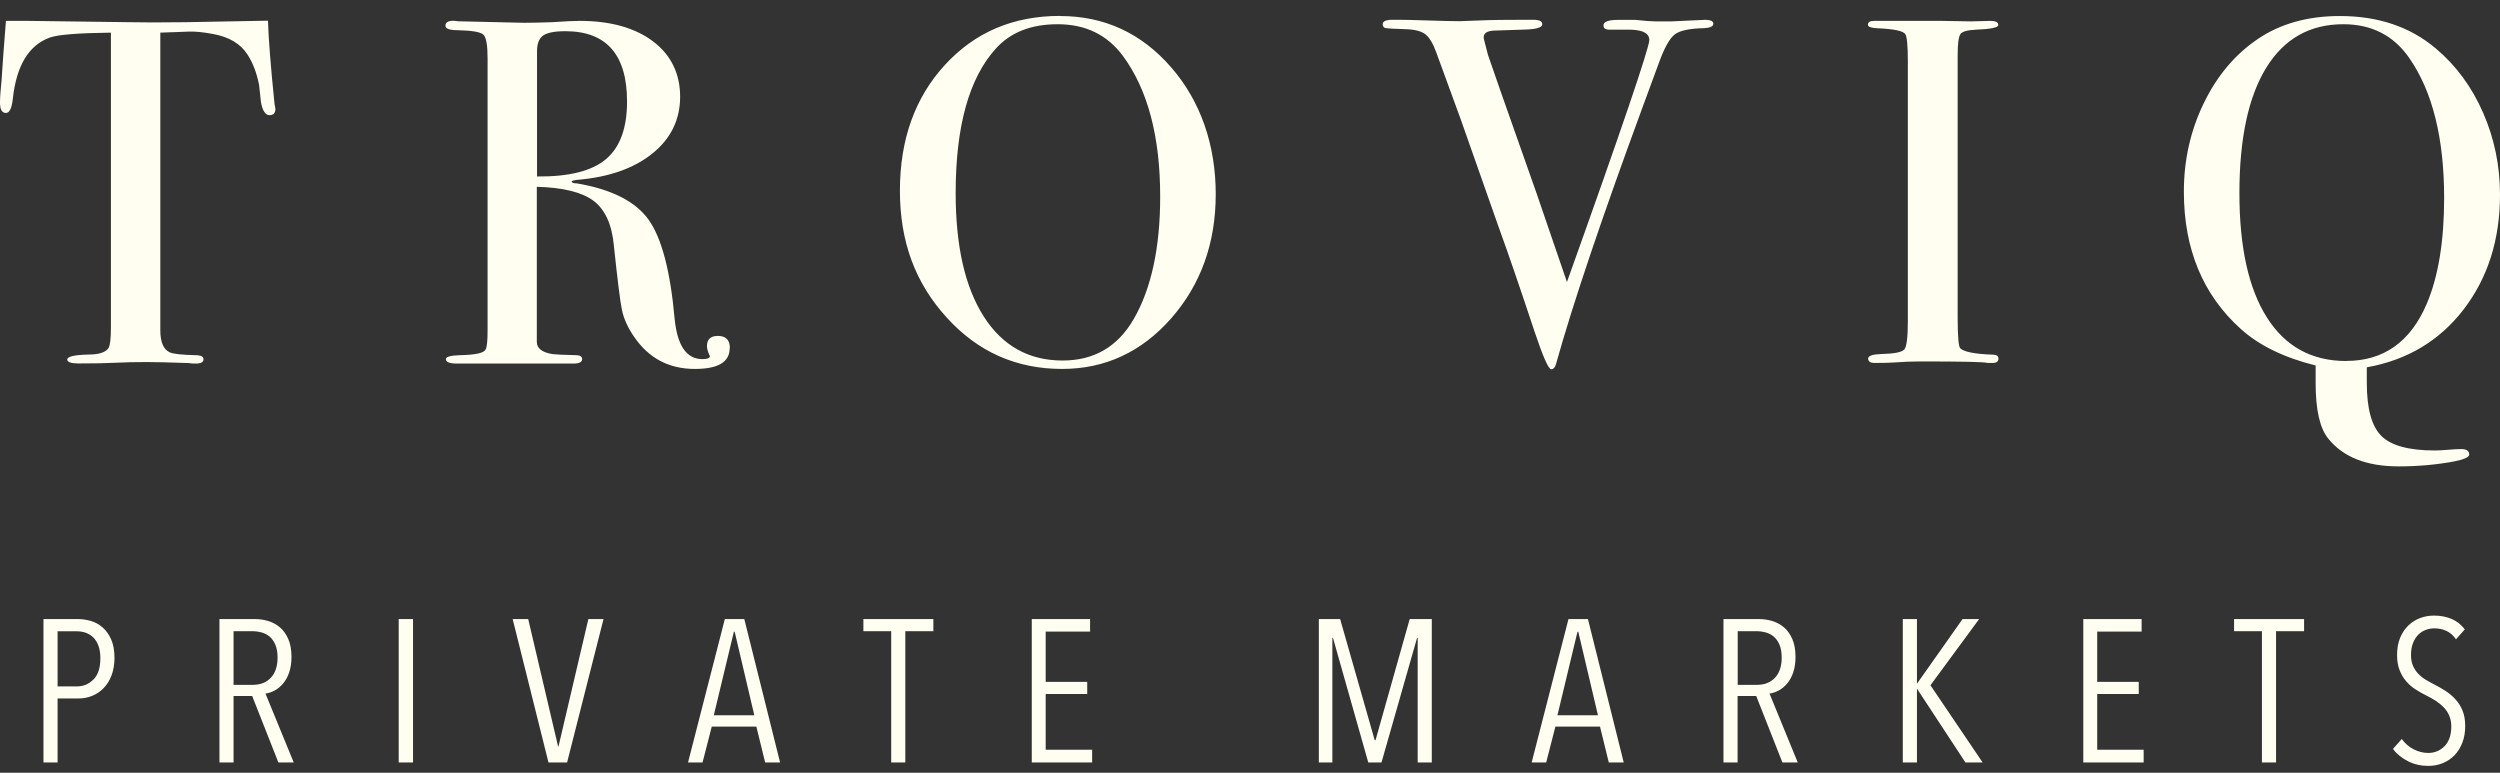<svg width="110" height="34" viewBox="0 0 110 34" fill="none" xmlns="http://www.w3.org/2000/svg">
<rect x="0" y="0" width="110" height="34" fill="#333333" stroke="none"/>
<path fill-rule="evenodd" clip-rule="evenodd" d="M46.641 0.7C44.583 0.7 42.895 1.418 41.576 2.857C40.257 4.293 39.596 6.138 39.596 8.393C39.596 10.648 40.28 12.462 41.653 13.969C43.021 15.48 44.714 16.233 46.731 16.233C48.626 16.233 50.228 15.489 51.534 14.005C52.839 12.516 53.492 10.697 53.492 8.545C53.492 6.392 52.835 4.457 51.525 2.955C50.215 1.453 48.585 0.705 46.645 0.705L46.641 0.7ZM49.882 14.04C49.179 15.257 48.14 15.863 46.753 15.863C45.268 15.863 44.111 15.217 43.287 13.929C42.463 12.641 42.049 10.831 42.049 8.496C42.049 5.554 42.639 3.432 43.823 2.131C44.466 1.422 45.367 1.066 46.537 1.066C47.761 1.066 48.716 1.529 49.405 2.456C50.498 3.936 51.048 6 51.048 8.647C51.048 10.893 50.66 12.69 49.886 14.036L49.882 14.04ZM8.292 1.391C8.571 1.378 8.936 1.413 9.386 1.498C10.088 1.627 10.588 1.93 10.894 2.407C11.128 2.768 11.294 3.209 11.398 3.727C11.411 3.856 11.426 3.986 11.441 4.117C11.455 4.247 11.47 4.377 11.483 4.506C11.556 4.881 11.681 5.068 11.857 5.068C12.033 5.068 12.118 4.974 12.118 4.787C12.118 4.777 12.113 4.75 12.104 4.707L12.104 4.707L12.096 4.667C12.082 4.6 12.073 4.547 12.073 4.506C11.911 2.92 11.817 1.721 11.79 0.91L8.157 0.977C7.049 0.99 6.23 0.99 5.708 0.977L1.247 0.919H0.261C0.176 2.002 0.108 2.875 0.068 3.539L0.023 4.039C0.009 4.199 0 4.355 0 4.515C0 4.819 0.086 4.97 0.261 4.97C0.423 4.97 0.522 4.752 0.567 4.319C0.729 2.875 1.269 1.988 2.188 1.654C2.539 1.525 3.435 1.453 4.88 1.436V14.428C4.88 14.905 4.844 15.203 4.772 15.319C4.641 15.507 4.348 15.6 3.898 15.6C3.273 15.614 2.958 15.689 2.958 15.819C2.958 15.934 3.124 15.992 3.462 15.992C4.119 15.992 4.659 15.983 5.082 15.961C5.505 15.939 5.956 15.93 6.437 15.93C6.802 15.93 7.423 15.943 8.296 15.975C8.382 15.988 8.485 15.997 8.602 15.997C8.837 15.997 8.954 15.934 8.954 15.814C8.954 15.707 8.868 15.645 8.693 15.631C8.022 15.618 7.612 15.573 7.468 15.502C7.189 15.373 7.054 15.047 7.054 14.526V1.436C7.19 1.427 7.57 1.415 8.187 1.395L8.301 1.391H8.292ZM107.592 30.393C107.758 30.5 107.907 30.625 108.037 30.767C108.168 30.91 108.276 31.075 108.352 31.267C108.429 31.458 108.469 31.681 108.469 31.935C108.469 32.216 108.429 32.461 108.343 32.679C108.258 32.898 108.145 33.081 107.997 33.232C107.848 33.384 107.677 33.5 107.479 33.58C107.281 33.66 107.069 33.7 106.849 33.7C106.525 33.7 106.228 33.633 105.953 33.495C105.679 33.357 105.458 33.179 105.291 32.951L105.679 32.515C105.818 32.711 105.989 32.862 106.201 32.969C106.412 33.076 106.624 33.13 106.84 33.13C107.128 33.13 107.371 33.027 107.565 32.827C107.758 32.626 107.857 32.336 107.857 31.962C107.857 31.784 107.826 31.628 107.767 31.489C107.709 31.351 107.628 31.231 107.524 31.124C107.421 31.017 107.308 30.924 107.178 30.839C107.047 30.754 106.912 30.678 106.768 30.607C106.592 30.522 106.43 30.429 106.273 30.326C106.115 30.224 105.98 30.103 105.863 29.965C105.746 29.827 105.651 29.667 105.579 29.479C105.507 29.292 105.471 29.074 105.471 28.824C105.471 28.535 105.516 28.28 105.606 28.062C105.697 27.844 105.818 27.665 105.971 27.518C106.124 27.371 106.295 27.264 106.489 27.193C106.682 27.122 106.88 27.086 107.092 27.086C107.38 27.086 107.641 27.135 107.871 27.233C108.1 27.331 108.294 27.483 108.451 27.692L108.064 28.129C107.943 27.955 107.803 27.835 107.641 27.759C107.479 27.683 107.304 27.648 107.11 27.648C106.984 27.648 106.858 27.67 106.736 27.714C106.615 27.759 106.502 27.83 106.408 27.924C106.313 28.017 106.232 28.142 106.174 28.289C106.115 28.436 106.084 28.615 106.084 28.815C106.084 28.994 106.111 29.149 106.165 29.279C106.219 29.408 106.291 29.524 106.385 29.627C106.48 29.729 106.588 29.818 106.709 29.894C106.831 29.97 106.961 30.041 107.092 30.108C107.259 30.192 107.425 30.286 107.592 30.393ZM3.984 27.318C4.177 27.371 4.348 27.465 4.506 27.599C4.664 27.732 4.79 27.91 4.889 28.129C4.988 28.347 5.037 28.624 5.037 28.949C5.037 29.239 4.992 29.497 4.907 29.72C4.821 29.943 4.704 30.13 4.56 30.277C4.416 30.424 4.249 30.54 4.06 30.616C3.871 30.692 3.673 30.732 3.471 30.732H2.534V33.549H1.913V27.238H3.417C3.601 27.238 3.79 27.264 3.984 27.318ZM3.39 30.201C3.673 30.201 3.912 30.099 4.114 29.894V29.898C4.317 29.693 4.416 29.381 4.416 28.962C4.416 28.753 4.389 28.575 4.335 28.423C4.281 28.271 4.204 28.147 4.11 28.053C4.015 27.959 3.903 27.888 3.781 27.844C3.66 27.799 3.525 27.777 3.381 27.777H2.534V30.201H3.39ZM12.451 30.081C12.339 30.21 12.217 30.313 12.082 30.384C11.947 30.455 11.812 30.5 11.681 30.518L12.924 33.549H12.249L11.096 30.625H10.277V33.549H9.656V27.238H11.186C11.398 27.238 11.601 27.264 11.794 27.322C11.988 27.38 12.163 27.474 12.316 27.603C12.469 27.732 12.591 27.906 12.685 28.12C12.78 28.334 12.825 28.597 12.825 28.904C12.825 29.172 12.789 29.404 12.721 29.595C12.654 29.787 12.564 29.952 12.451 30.081ZM10.277 27.772V30.134H11.114C11.457 30.134 11.726 30.028 11.92 29.818C12.114 29.609 12.213 29.314 12.213 28.936C12.213 28.713 12.181 28.526 12.118 28.374C12.055 28.223 11.97 28.102 11.866 28.013C11.763 27.924 11.641 27.861 11.506 27.826C11.371 27.79 11.231 27.772 11.087 27.772H10.277ZM18.173 27.238H17.543V33.549H18.173V27.238ZM24.556 32.844H24.574L25.888 27.238H26.555L24.952 33.549H24.133L22.557 27.238H23.241L24.556 32.844ZM31.893 27.238L30.273 33.549H30.912L31.317 31.971H33.28L33.667 33.549H34.324L32.749 27.238H31.893ZM31.407 31.472L32.29 27.799H32.326L33.19 31.472H31.407ZM39.213 27.772H37.989V27.238H41.068V27.772H39.834V33.549H39.213V27.772ZM46.01 30.536H47.838V30.001H46.01V27.79H47.964V27.238H45.398V33.549H48.054V32.987H46.01V30.536ZM60.487 32.568H60.523L62.027 27.238H62.999V33.549H62.378V28.067H62.351L60.785 33.549H60.204L58.651 28.067H58.624V33.549H58.029V27.238H58.966L60.487 32.568ZM69.013 27.238L67.393 33.549H68.032L68.437 31.971H70.4L70.787 33.549H71.444L69.869 27.238H69.013ZM68.527 31.472L69.409 27.799H69.445L70.31 31.472H68.527ZM78.629 30.081C78.516 30.21 78.395 30.313 78.26 30.384C78.124 30.455 77.989 30.5 77.859 30.518L79.101 33.549H78.426L77.274 30.625H76.454V33.549H75.833V27.238H77.364C77.575 27.238 77.778 27.264 77.971 27.322C78.165 27.38 78.341 27.474 78.494 27.603C78.647 27.732 78.768 27.906 78.863 28.12C78.957 28.334 79.002 28.597 79.002 28.904C79.002 29.172 78.966 29.404 78.899 29.595C78.831 29.787 78.741 29.952 78.629 30.081ZM76.459 27.772V30.134H77.296C77.638 30.134 77.908 30.028 78.102 29.818C78.296 29.609 78.395 29.314 78.395 28.936C78.395 28.713 78.363 28.526 78.3 28.374C78.237 28.223 78.151 28.102 78.048 28.013C77.944 27.924 77.823 27.861 77.688 27.826C77.553 27.79 77.413 27.772 77.269 27.772H76.459ZM87.083 27.238H86.353L84.355 30.072H84.346V27.238H83.724V33.549H84.346V30.313H84.355L86.479 33.549H87.236L84.94 30.152L87.083 27.238ZM94.105 30.536H92.277V32.987H94.321V33.549H91.665V27.238H94.231V27.79H92.277V30.001H94.105V30.536ZM98.3 27.772H99.525V33.549H100.146V27.772H101.38V27.238H98.3V27.772ZM31.587 14.78C31.939 14.78 32.114 14.958 32.114 15.319L32.105 15.324C32.105 15.93 31.596 16.233 30.575 16.233C29.436 16.233 28.549 15.765 27.905 14.825C27.626 14.423 27.451 14.031 27.369 13.657C27.288 13.278 27.171 12.324 27.009 10.795C26.924 9.873 26.622 9.218 26.113 8.834C25.605 8.455 24.772 8.25 23.62 8.219V15.043C23.62 15.328 23.854 15.511 24.322 15.582C24.457 15.6 24.79 15.614 25.33 15.627C25.519 15.627 25.614 15.685 25.614 15.801C25.614 15.93 25.488 15.997 25.24 15.997H20.099C19.78 15.997 19.618 15.93 19.618 15.801C19.618 15.698 19.829 15.64 20.253 15.627C20.937 15.614 21.31 15.529 21.369 15.368C21.423 15.293 21.454 15.012 21.454 14.521V2.563C21.454 1.988 21.391 1.641 21.27 1.525C21.148 1.409 20.77 1.342 20.145 1.329C19.78 1.329 19.6 1.262 19.6 1.133C19.6 0.985 19.717 0.914 19.951 0.914C19.996 0.914 20.063 0.923 20.149 0.936L23.057 1.003C23.35 1.003 23.755 0.994 24.281 0.977C24.862 0.936 25.272 0.919 25.506 0.919C26.861 0.919 27.937 1.222 28.733 1.819C29.53 2.421 29.926 3.25 29.926 4.257C29.926 5.264 29.517 6.102 28.702 6.757C27.883 7.417 26.775 7.8 25.375 7.916C25.24 7.934 25.168 7.952 25.155 7.983C25.155 8.041 25.231 8.068 25.375 8.068C26.906 8.326 27.959 8.861 28.535 9.663C29.112 10.466 29.494 11.919 29.683 14.018C29.8 15.208 30.205 15.801 30.908 15.801C31.128 15.801 31.236 15.756 31.236 15.671C31.236 15.658 31.227 15.64 31.214 15.627C31.142 15.466 31.106 15.337 31.106 15.235C31.106 14.931 31.268 14.78 31.587 14.78ZM23.89 1.569C23.714 1.699 23.629 1.926 23.629 2.26V7.765C25.029 7.778 26.037 7.528 26.658 7.007C27.279 6.485 27.59 5.639 27.59 4.471C27.59 2.407 26.685 1.373 24.876 1.373C24.394 1.373 24.065 1.44 23.89 1.569ZM73.551 0.941L74.996 0.874V0.87C75.257 0.87 75.388 0.928 75.388 1.043C75.388 1.159 75.252 1.226 74.973 1.24C74.33 1.253 73.902 1.346 73.681 1.52C73.461 1.694 73.236 2.1 73.002 2.737L72.259 4.756C70.463 9.637 69.202 13.38 68.473 15.988C68.428 16.162 68.356 16.246 68.253 16.246C68.135 16.246 67.897 15.707 67.532 14.624C66.875 12.645 66.366 11.161 66.002 10.162L65.8 9.591C65.423 8.524 64.911 7.075 64.269 5.242L63.202 2.323C63.058 1.921 62.896 1.65 62.72 1.511C62.545 1.373 62.257 1.297 61.847 1.284C61.365 1.271 61.077 1.253 60.983 1.24C60.888 1.226 60.839 1.168 60.839 1.066C60.839 0.936 60.983 0.87 61.275 0.87H61.473C61.739 0.87 62.194 0.878 62.842 0.901C63.49 0.923 63.954 0.932 64.233 0.932C64.305 0.932 64.584 0.923 65.075 0.901C65.561 0.878 66.258 0.87 67.163 0.87H67.469C67.73 0.87 67.861 0.936 67.861 1.066C67.861 1.208 67.6 1.289 67.073 1.302L65.741 1.346C65.435 1.36 65.282 1.458 65.282 1.641C65.282 1.672 65.291 1.734 65.318 1.823L65.471 2.416C65.502 2.532 66.218 4.564 67.613 8.518C67.843 9.2 68.289 10.497 68.946 12.409C71.363 5.656 72.57 2.091 72.57 1.761C72.57 1.431 72.209 1.28 71.494 1.306H70.814C70.638 1.306 70.553 1.244 70.553 1.115C70.553 0.954 70.773 0.874 71.21 0.874H71.953C72.358 0.919 72.66 0.941 72.849 0.941H73.551ZM86.254 1.502C86.335 1.387 86.565 1.324 86.939 1.306C87.596 1.28 87.924 1.213 87.924 1.101C87.924 0.977 87.807 0.919 87.569 0.919L86.727 0.941C86.092 0.927 85.665 0.919 85.444 0.919H82.455C82.279 0.919 82.189 0.977 82.189 1.092C82.189 1.182 82.329 1.231 82.612 1.244C83.337 1.275 83.742 1.36 83.832 1.502C83.904 1.592 83.945 1.988 83.945 2.697V14.125C83.945 14.834 83.895 15.252 83.792 15.373C83.688 15.498 83.346 15.565 82.766 15.578C82.388 15.591 82.198 15.658 82.198 15.774C82.198 15.903 82.293 15.97 82.482 15.97C82.878 15.97 83.171 15.961 83.36 15.948C83.724 15.921 84.094 15.903 84.458 15.903C86.362 15.903 87.357 15.925 87.447 15.97H87.668C87.843 15.97 87.933 15.908 87.933 15.787C87.933 15.667 87.852 15.605 87.69 15.605C86.894 15.578 86.412 15.484 86.25 15.324C86.178 15.252 86.137 14.802 86.137 13.982V2.412C86.137 1.921 86.178 1.618 86.259 1.502H86.254ZM110 8.567C110 10.546 109.464 12.226 108.402 13.612L108.406 13.608C107.34 14.994 105.917 15.845 104.139 16.162V16.835C104.139 17.976 104.351 18.756 104.783 19.184C105.21 19.607 105.994 19.821 107.133 19.821C107.263 19.821 107.457 19.812 107.713 19.79C107.97 19.767 108.163 19.759 108.294 19.759C108.528 19.759 108.645 19.839 108.645 19.999C108.645 20.115 108.424 20.213 107.988 20.302C107.2 20.449 106.385 20.521 105.539 20.521C104.125 20.521 103.09 20.111 102.433 19.286C102.068 18.827 101.888 18.016 101.888 16.861V16.081C100.493 15.734 99.399 15.199 98.598 14.477C96.927 12.975 96.09 10.96 96.09 8.433C96.09 7.047 96.378 5.754 96.963 4.547C97.544 3.343 98.337 2.398 99.336 1.721C100.335 1.043 101.542 0.705 102.955 0.705C104.648 0.705 106.052 1.182 107.178 2.135C108.069 2.884 108.762 3.829 109.257 4.961C109.752 6.093 110 7.297 110 8.567ZM99.75 13.978C100.56 15.252 101.722 15.885 103.239 15.885L103.234 15.881C104.882 15.881 106.061 15.043 106.777 13.367C107.286 12.168 107.542 10.617 107.542 8.71C107.542 6.084 107.033 4.03 106.012 2.559C105.327 1.565 104.36 1.066 103.104 1.066C101.632 1.066 100.502 1.703 99.714 2.982C98.926 4.261 98.534 6.111 98.534 8.496C98.534 10.88 98.94 12.707 99.75 13.978Z" fill="#FFFEF0"/>
</svg>
